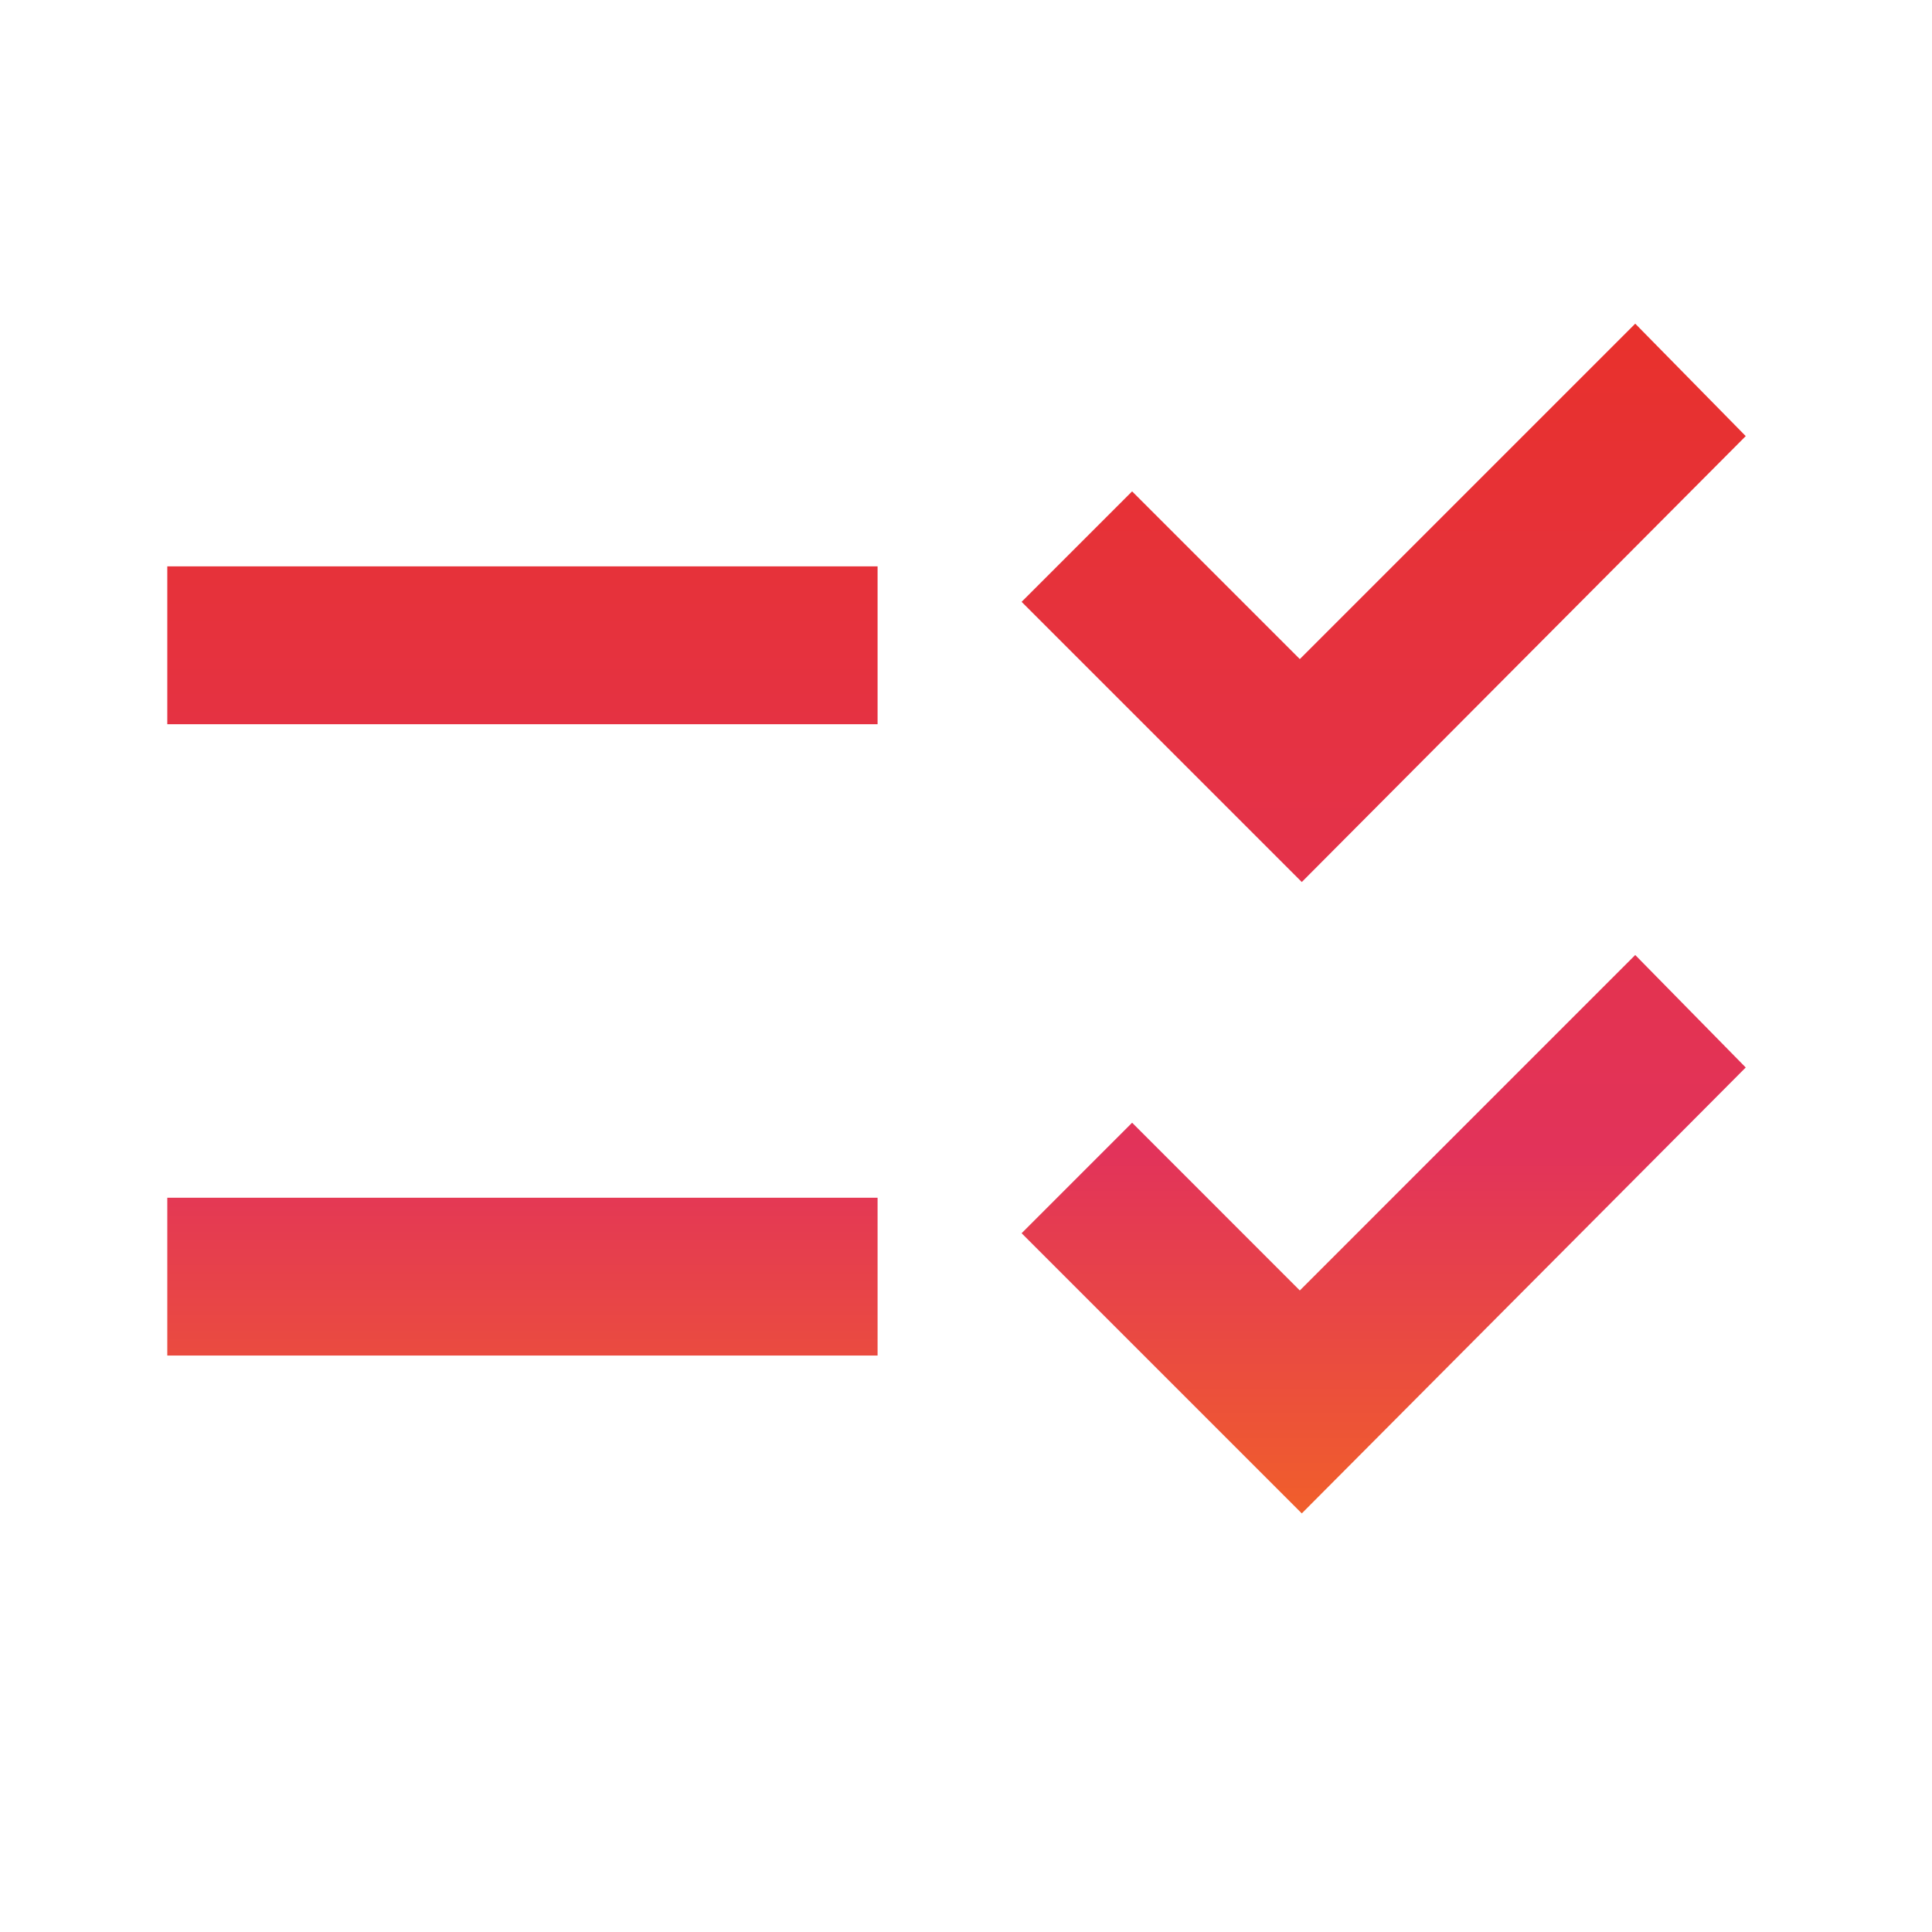 <svg width="51" height="51" viewBox="0 0 51 51" fill="none" xmlns="http://www.w3.org/2000/svg">
<mask id="mask0_4789_3303" style="mask-type:alpha" maskUnits="userSpaceOnUse" x="0" y="0" width="51" height="51">
<rect x="0.25" y="0.367" width="50" height="50" fill="#D9D9D9"/>
</mask>
<g mask="url(#mask0_4789_3303)">
<path d="M34.364 39.95L26.968 32.554L29.885 29.637L34.312 34.065L43.166 25.21L46.083 28.179L34.364 39.95ZM34.364 23.283L26.968 15.887L29.885 12.971L34.312 17.398L43.166 8.544L46.083 11.512L34.364 23.283ZM4.416 35.783V31.617H23.166V35.783H4.416ZM4.416 19.117V14.95H23.166V19.117H4.416Z" fill="url(#paint0_linear_4789_3303)"/>
</g>
<defs>
<linearGradient id="paint0_linear_4789_3303" x1="25.249" y1="44.175" x2="25.249" y2="8.544" gradientUnits="userSpaceOnUse">
<stop stop-color="#F77216"/>
<stop offset="0.385" stop-color="#E2335A"/>
<stop offset="1" stop-color="#E8312C"/>
</linearGradient>
</defs>
</svg>
